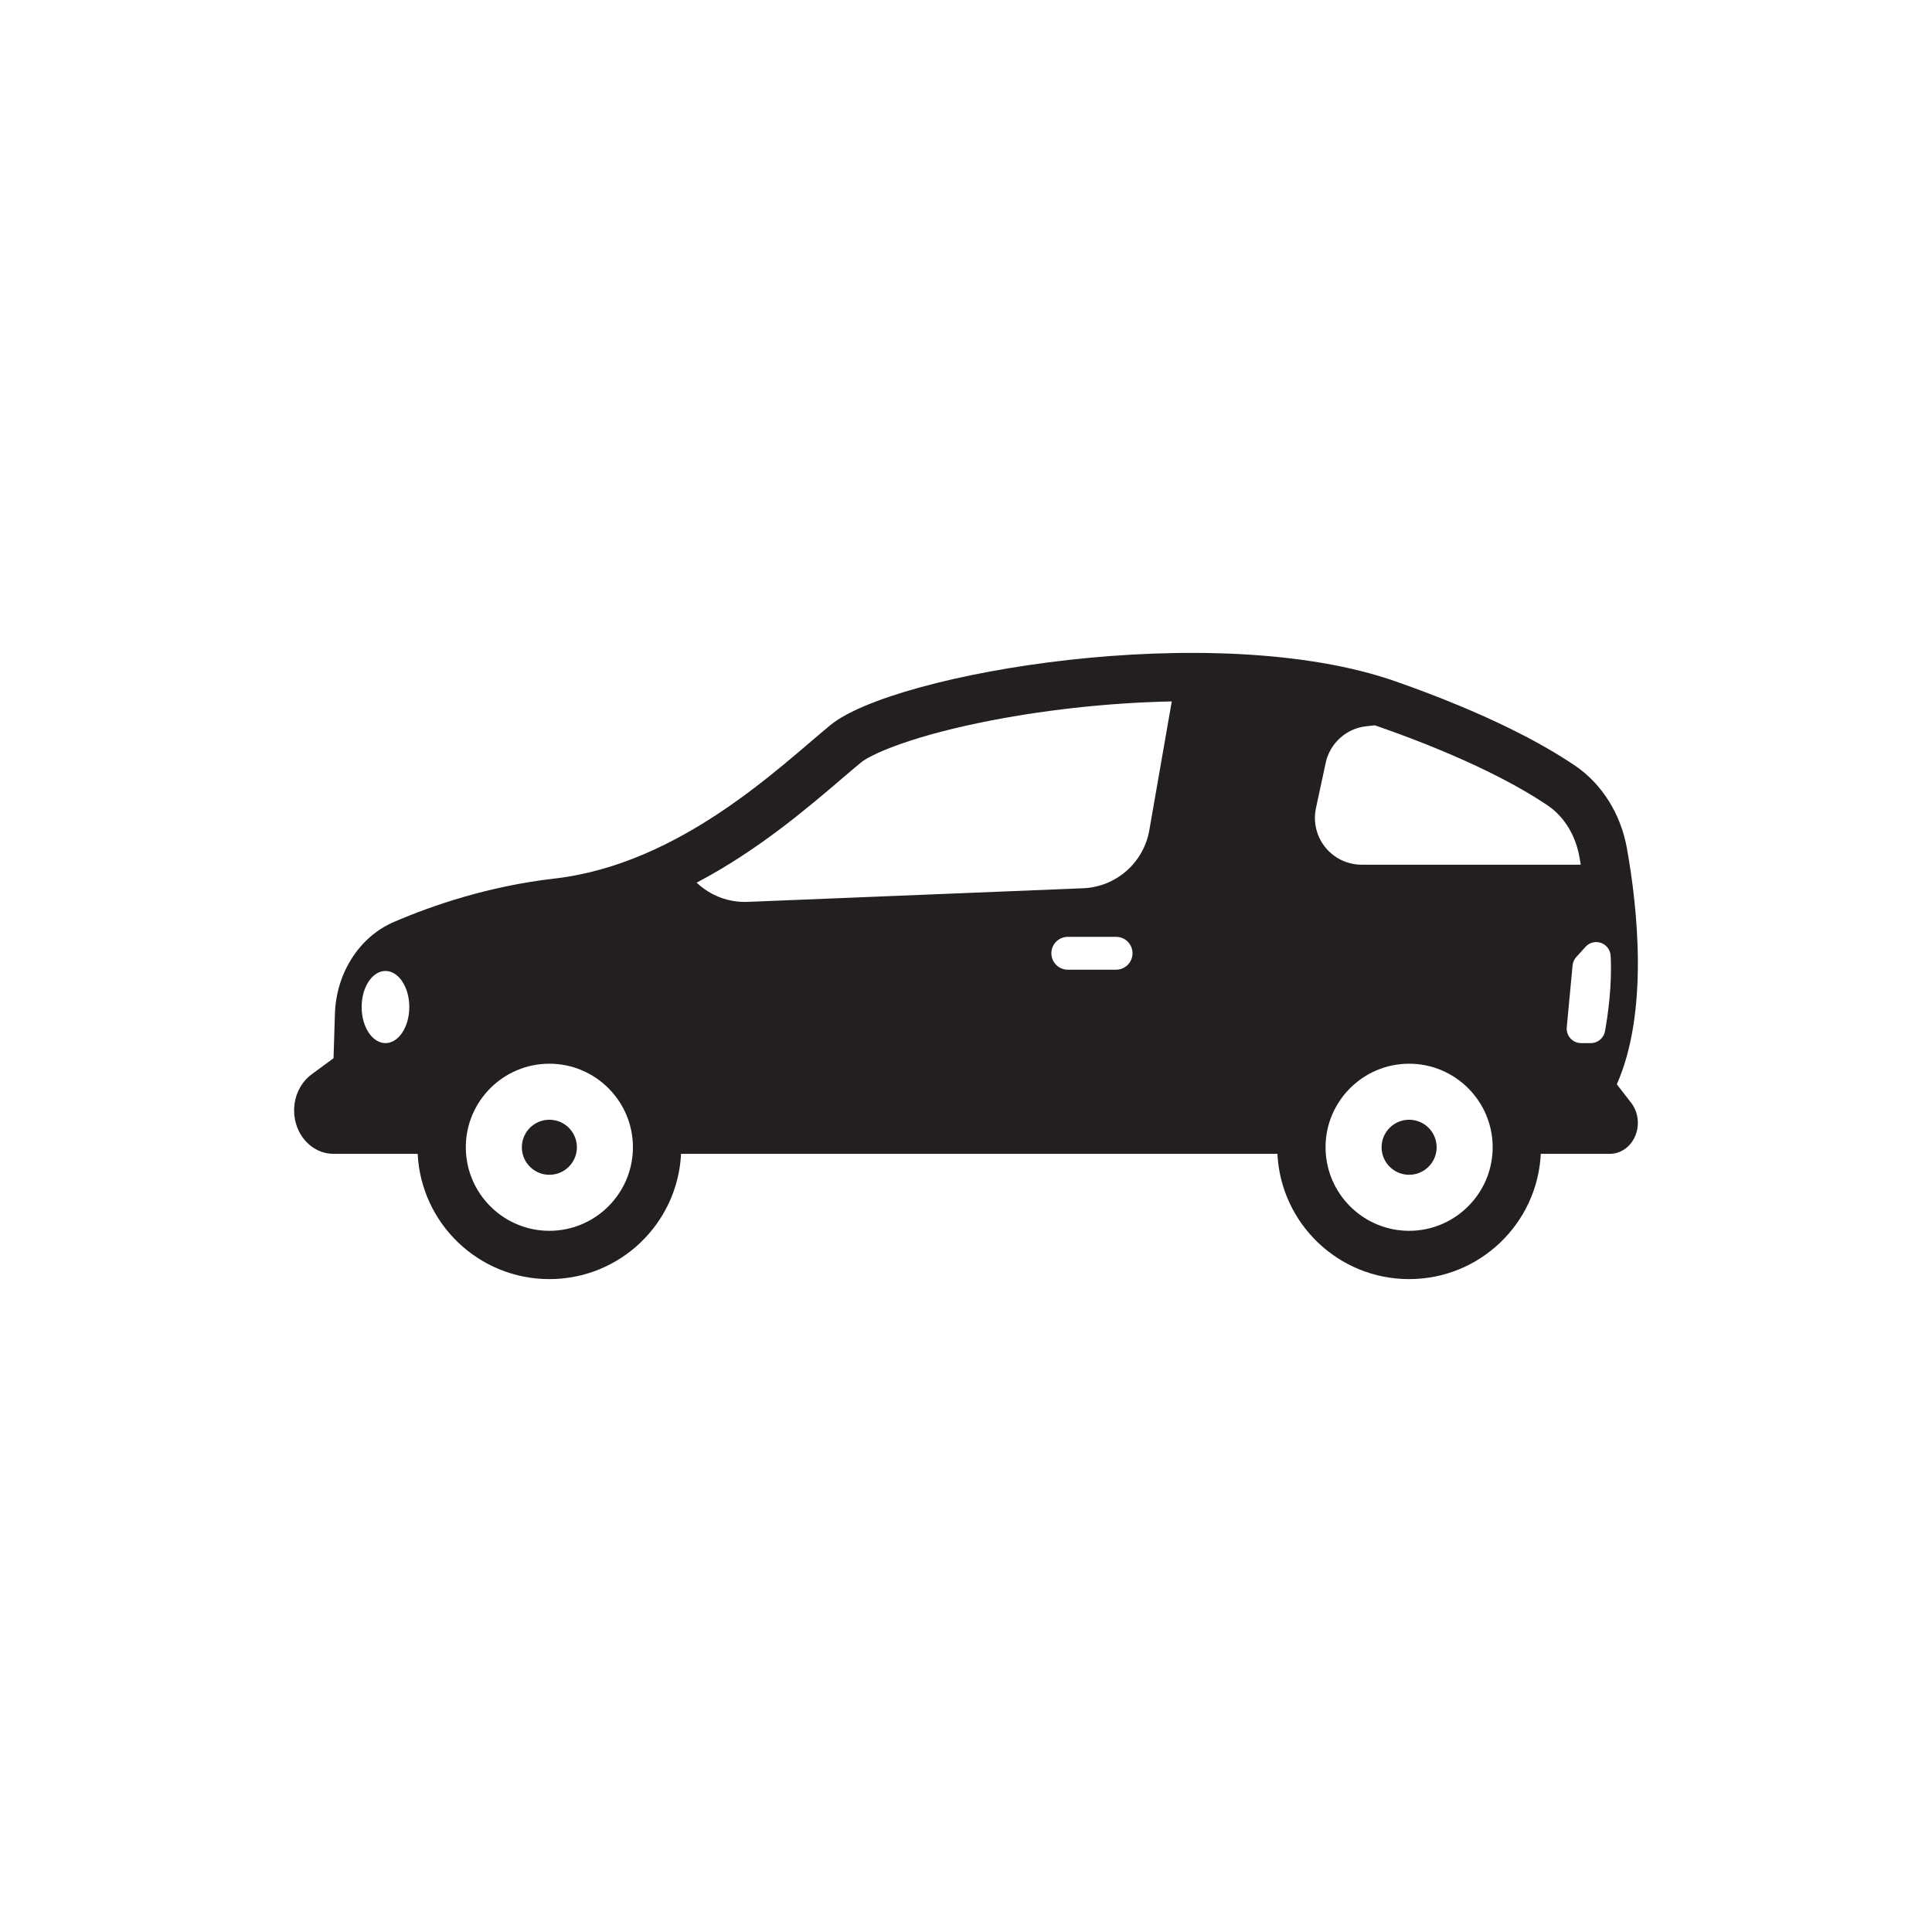 <?xml version="1.0" ?><!-- Скачано с сайта svg4.ru / Downloaded from svg4.ru -->
<svg width="800px" height="800px" viewBox="0 0 1000 1000" id="Layer_2" version="1.1" xml:space="preserve" xmlns="http://www.w3.org/2000/svg" xmlns:xlink="http://www.w3.org/1999/xlink"><path d="M284.353,608.065c7.629,0,13.858-5.995,14.228-13.532c0.013-0.236,0.019-0.474,0.019-0.712  c0-7.867-6.379-14.246-14.246-14.246c-7.867,0-14.246,6.379-14.246,14.246c0,0.238,0.007,0.476,0.019,0.712  C270.496,602.07,276.725,608.065,284.353,608.065z" style="fill:#231F20;"/><path d="M729.354,579.575c-7.867,0-14.246,6.379-14.246,14.246c0,0.238,0.007,0.476,0.019,0.712  c0.37,7.537,6.599,13.532,14.228,13.532s13.858-5.995,14.228-13.532c0.013-0.236,0.018-0.474,0.018-0.712  C743.6,585.954,737.221,579.575,729.354,579.575z" style="fill:#231F20;"/><path d="M172.624,597.235h43.569c1.77,36.11,31.61,64.83,68.16,64.83s66.391-28.72,68.16-64.83h308.68  c1.771,36.11,31.61,64.83,68.16,64.83s66.391-28.72,68.16-64.83h35.71c4.01,0,7.65-1.8,10.28-4.7c2.63-2.9,4.26-6.9,4.26-11.33  c0-3.81-1.229-7.5-3.479-10.4l-7.41-9.57c16.55-37.48,10.75-91.19,5.229-122.11c-3.17-17.81-12.899-33.38-26.93-42.87  c-16.811-11.38-45.44-26.93-92.63-43.51c-93.92-32.99-259.95-4.32-292.641,22.5c-26.05,21.36-77.59,72-142.92,79.5  c-33.949,3.89-63.02,13.82-83.12,22.47c-17.89,7.69-29.859,26.44-30.51,47.59l-0.71,22.93l-11.33,8.33  c-2.84,2.09-5.109,4.88-6.67,8.1c-1.56,3.21-2.41,6.85-2.41,10.6C152.233,587.175,161.363,597.235,172.624,597.235z   M772.464,597.235c-1.74,22.25-20.41,39.83-43.11,39.83s-41.37-17.58-43.109-39.83c-0.091-1.12-0.141-2.26-0.141-3.41  c0-23.85,19.4-43.25,43.25-43.25c23.851,0,43.25,19.4,43.25,43.25C772.604,594.975,772.554,596.115,772.464,597.235z   M827.711,487.775c3.336,0.69,5.771,3.549,5.956,6.95c0.821,15.131-1.424,30.716-2.923,39.046c-0.641,3.558-3.738,6.137-7.353,6.137  h-4.998c-4.402,0-7.851-3.787-7.439-8.17l3.002-32.026c0.15-1.604,0.815-3.116,1.895-4.311l4.802-5.316  C822.429,488.117,825.115,487.238,827.711,487.775z M681.14,418.279l5.027-23.402c2.199-10.237,10.731-17.901,21.145-18.993  l4.264-0.448c0.896,0.297,1.808,0.588,2.683,0.895c46.205,16.234,72.761,31.053,86.901,40.625  c8.388,5.674,14.338,15.349,16.331,26.549c0.243,1.362,0.478,2.718,0.703,4.069H704.81c-5.169,0-10.201-1.654-14.362-4.72  C682.782,437.207,679.14,427.589,681.14,418.279z M577.688,501.908h-25c-4.695,0-8.5-3.806-8.5-8.5s3.805-8.5,8.5-8.5h25  c4.694,0,8.5,3.806,8.5,8.5S582.382,501.908,577.688,501.908z M435.676,403.089c3.835-3.277,7.146-6.108,10.079-8.512  c4.355-3.573,22.641-12.418,60.703-20.347c31.671-6.597,66.803-10.498,100.046-11.177l-11.623,66.681  c-2.934,16.83-17.209,29.335-34.278,30.028l-173.586,7.045c-9.886,0.401-19.4-3.256-26.45-9.948  C392.087,440.323,417.549,418.579,435.676,403.089z M284.353,550.575c23.851,0,43.25,19.4,43.25,43.25c0,1.15-0.05,2.29-0.14,3.41  c-1.74,22.25-20.41,39.83-43.11,39.83c-22.7,0-41.37-17.58-43.109-39.83c-0.091-1.12-0.141-2.26-0.141-3.41  C241.104,569.975,260.504,550.575,284.353,550.575z M199.52,502.575c6.812,0,12.333,8.357,12.333,18.667  c0,10.309-5.521,18.667-12.333,18.667c-6.811,0-12.333-8.357-12.333-18.667C187.188,510.932,192.709,502.575,199.52,502.575z" style="fill:#231F20;"/></svg>